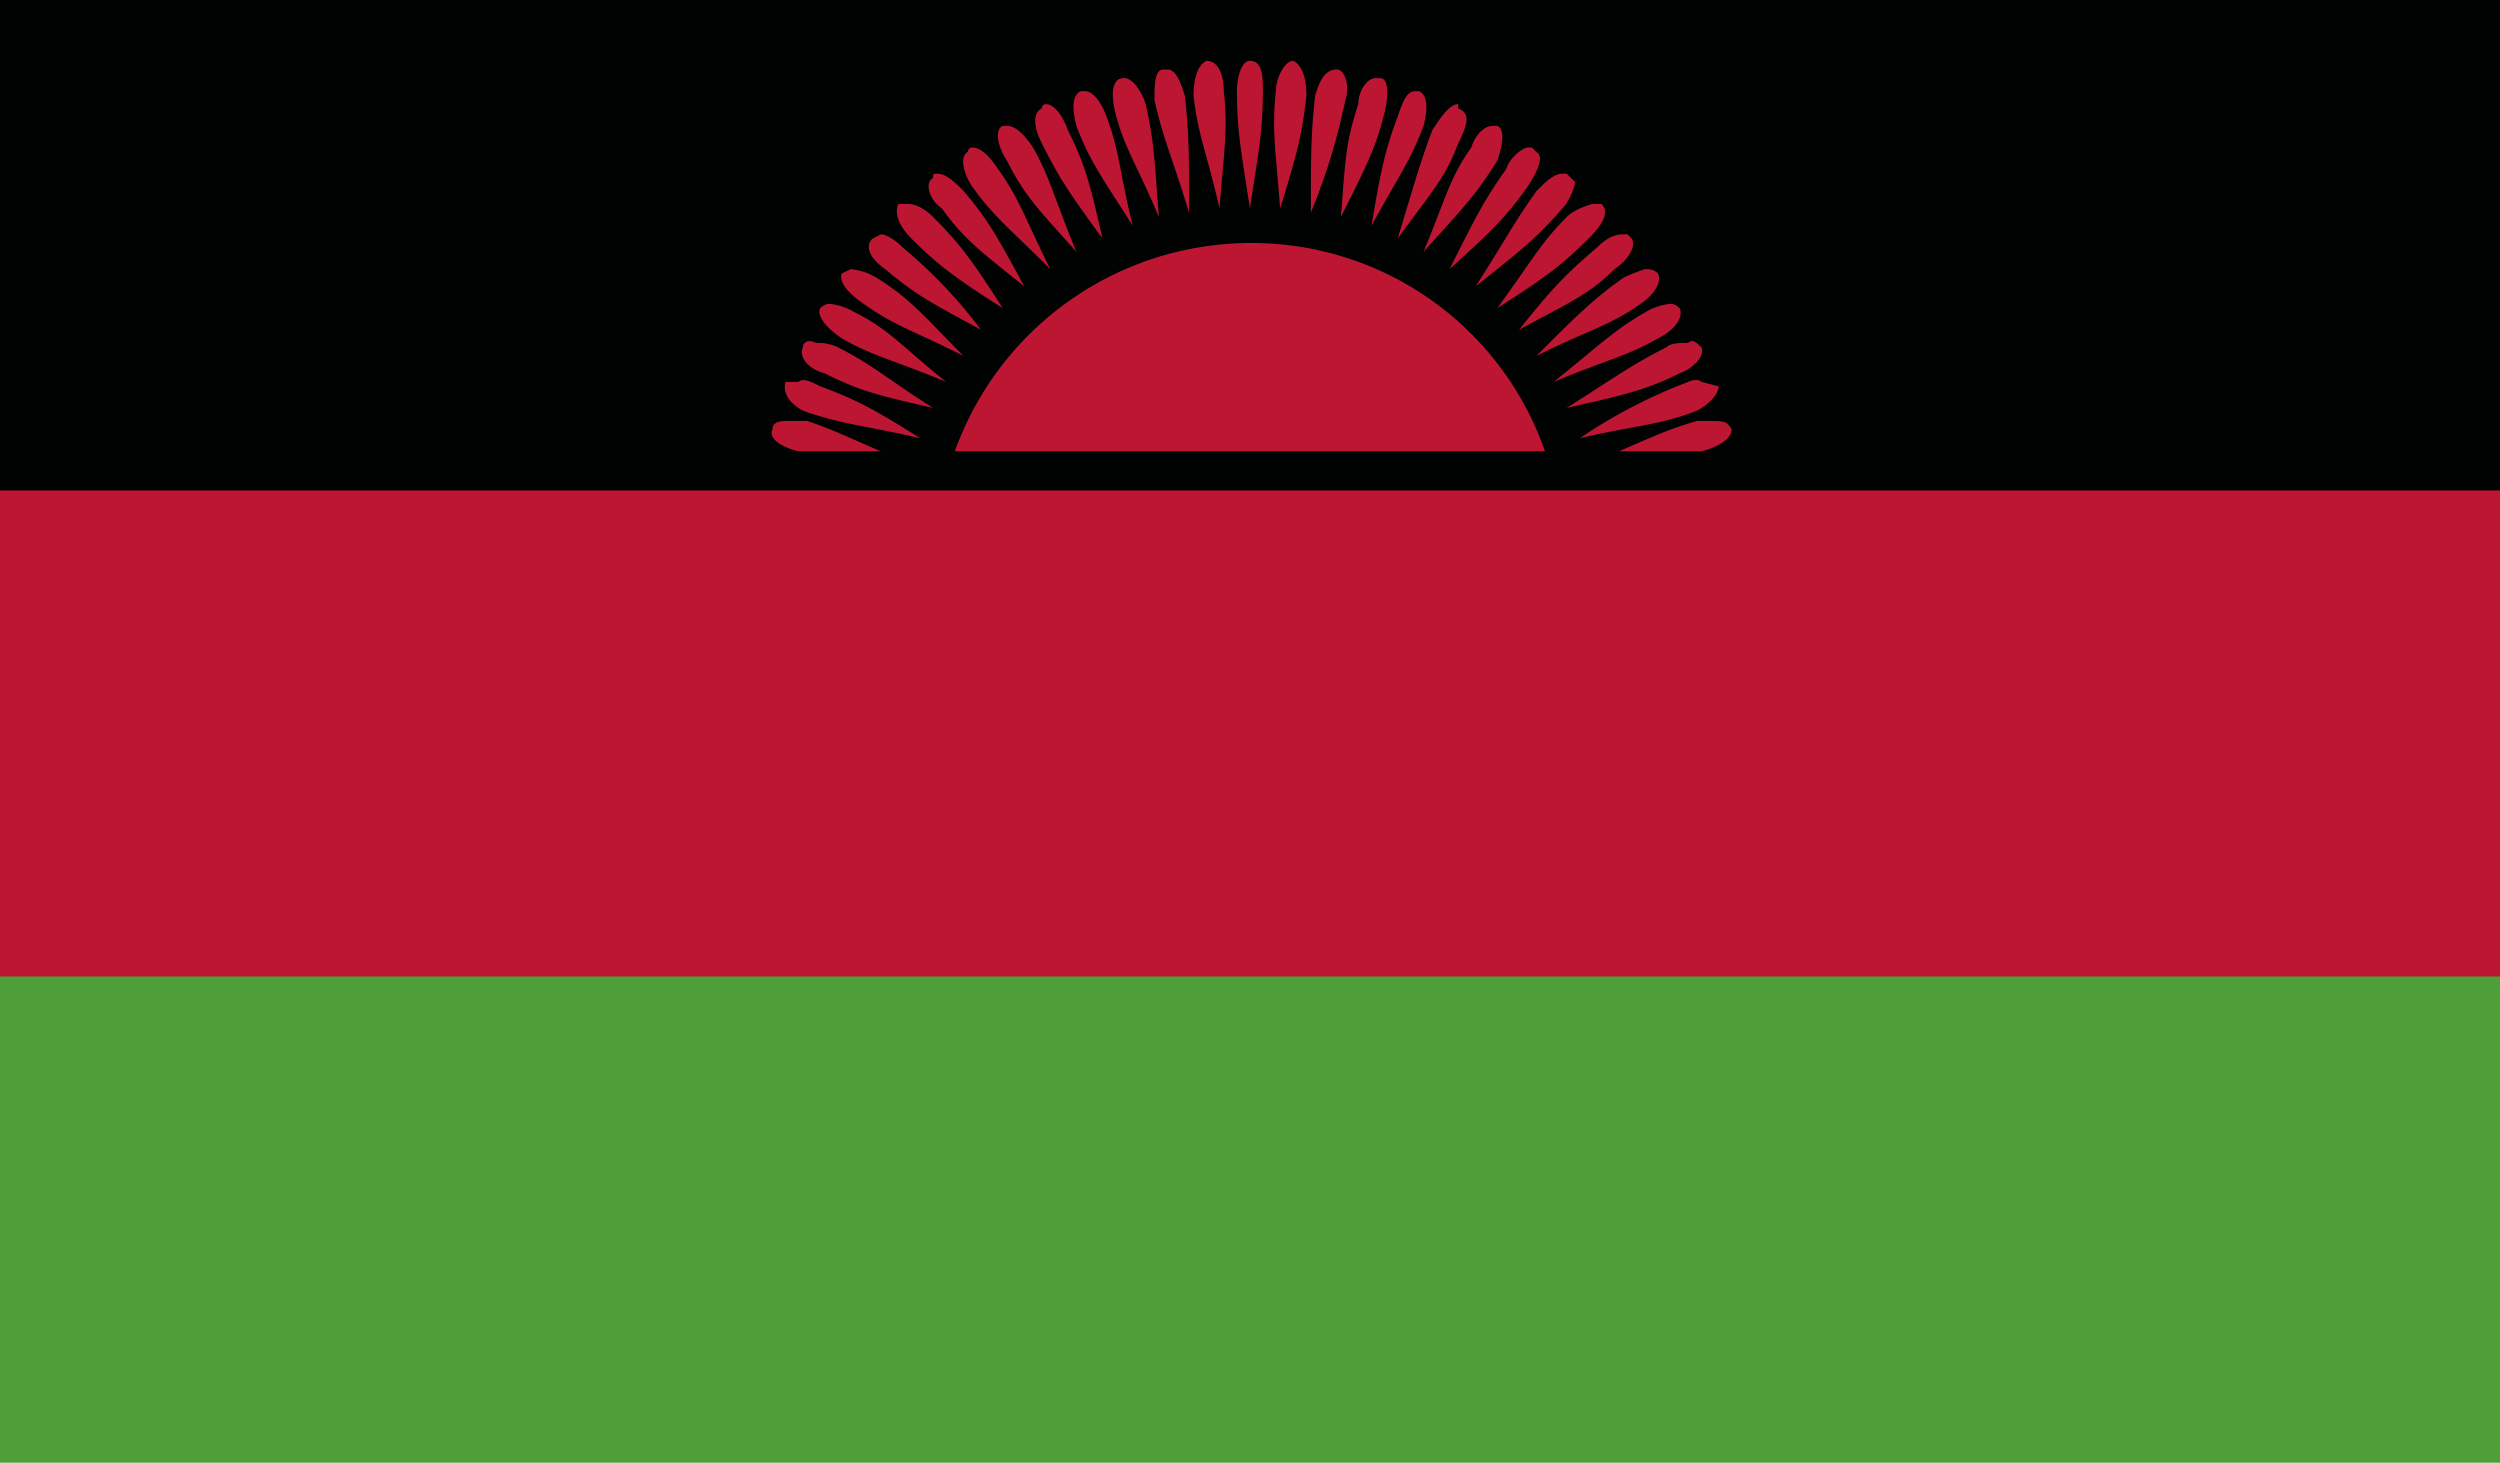 <svg xmlns="http://www.w3.org/2000/svg" xmlns:xlink="http://www.w3.org/1999/xlink" width="14.063" height="8.228" viewBox="0 0 14.063 8.228"><switch><g><defs><path id="a" d="M0 0h14.063v8.228H0z"/></defs><clipPath id="b"><use xlink:href="#a" overflow="visible"/></clipPath><path clip-path="url(#b)" fill="#010202" d="M0 0h14.063v4.126H0z"/><path clip-path="url(#b)" fill="#4F9F39" d="M0 4.126h14.063v4.102H0z"/><path clip-path="url(#b)" fill="#BD1633" d="M0 2.759h14.063v2.734H0z"/><g clip-path="url(#b)"><defs><path id="c" d="M0 0h14.063v8.228H0z"/></defs><clipPath id="d"><use xlink:href="#c" overflow="visible"/></clipPath><path clip-path="url(#d)" fill="#BD1633" d="M7.031 1.367a1.77 1.77 0 0 0-1.66 1.172h3.32a1.746 1.746 0 0 0-1.66-1.172m0-1.025c-.049 0-.073.098-.073.171 0 .22.024.342.073.659.049-.318.073-.44.073-.659 0-.074 0-.171-.073-.171m-.244 0c-.049.024-.073.097-.073.195.024.22.073.317.146.635.024-.317.049-.439.024-.659.001-.074-.024-.171-.097-.171m.488 0c-.049 0-.098.098-.098.171-.024.22 0 .342.024.659.099-.318.123-.415.148-.635 0-.098-.025-.171-.074-.195m-.708.049h-.024c-.049 0-.049.098-.049.171.049.22.098.317.195.635 0-.317 0-.439-.024-.659-.024-.074-.049-.147-.098-.147m.953 0c-.073 0-.098.073-.122.146-.024.22-.024.342-.024.659a3.51 3.51 0 0 0 .194-.634c.025-.074 0-.171-.048-.171M6.323.439c-.073 0-.073.098-.049.195.049.196.122.294.245.587-.025-.318-.025-.415-.074-.635-.024-.073-.073-.147-.122-.147m1.416 0c-.049 0-.098.073-.098.146-.073.22-.073.317-.098.635.147-.292.196-.39.245-.585.024-.098.024-.195-.024-.195h-.025M6.104.513h-.025C6.03.537 6.03.61 6.055.708c.073.195.146.293.317.562-.073-.293-.073-.415-.146-.61-.025-.074-.074-.147-.122-.147m1.855 0c-.049 0-.073.073-.098.146-.073.195-.097.318-.146.611.146-.269.22-.366.293-.562.024-.098.024-.171-.025-.195h-.024M5.884.586C5.86.586 5.86.61 5.86.61c-.049.024-.049.098 0 .195.098.195.146.269.342.537-.073-.317-.098-.415-.195-.61-.026-.073-.074-.146-.123-.146m2.319 0c-.049 0-.098.073-.146.146-.073.195-.098.293-.195.61.195-.268.268-.341.341-.536.049-.098.073-.171 0-.195V.586M5.664.708H5.64c-.049.024-.025.122.024.195.098.195.171.269.391.513-.122-.293-.147-.415-.244-.586-.049-.073-.098-.122-.147-.122m2.734 0c-.049 0-.098.049-.122.122-.122.171-.146.293-.268.586.22-.244.293-.317.415-.513.024-.073.049-.171 0-.195h-.025M5.469.83s-.024 0-.024.024c-.049.025-.025.123.024.196.122.171.22.244.439.464-.146-.293-.171-.391-.293-.562C5.566.879 5.518.83 5.469.83m3.125 0c-.024 0-.098.049-.122.122-.122.171-.171.269-.318.562.244-.22.317-.293.439-.464.049-.073.098-.171.049-.195L8.618.83M5.273.977c-.024 0-.024 0-.024.024-.049.024-.024.122.049.171.122.171.22.244.464.439-.147-.268-.196-.366-.342-.537-.049-.049-.098-.097-.147-.097m3.516 0c-.049 0-.098.049-.146.098-.122.17-.171.268-.342.536.244-.195.342-.269.488-.439.049-.049.073-.146.073-.146L8.813.977m-3.71.17h-.049c-.024.049 0 .122.073.195.146.146.244.22.513.391-.171-.268-.244-.366-.391-.512-.049-.049-.098-.074-.146-.074m3.857 0s-.098.024-.146.073c-.147.147-.196.245-.391.513.269-.171.366-.244.513-.391.073-.072.122-.146.073-.195H8.96m-4.004.171l-.049.025c-.049.049 0 .122.073.171.171.146.269.195.538.341a2.733 2.733 0 0 0-.44-.463c-.049-.049-.098-.074-.122-.074m4.175 0c-.049 0-.098.024-.146.073-.172.147-.245.22-.44.464.268-.146.391-.195.537-.341.073-.049.122-.122.098-.171l-.025-.025m-4.37.196l-.049.024c-.024.049.049.122.122.171.171.122.269.146.562.293-.22-.22-.293-.317-.488-.439a.341.341 0 0 0-.147-.049m4.468 0s-.073.024-.122.049c-.171.122-.269.219-.488.439.293-.146.415-.171.586-.293.073-.049.122-.122.097-.171-.024-.024-.049-.024-.073-.024m-4.59.195s-.024 0-.049.024c-.024.049.049.122.122.171.171.098.293.122.586.244-.244-.195-.317-.293-.512-.39a.341.341 0 0 0-.147-.049m4.736 0a.333.333 0 0 0-.146.049c-.171.097-.269.195-.513.39.293-.122.415-.146.586-.244.098-.049.146-.122.122-.171 0 0-.024-.024-.049-.024m-4.809.22c-.049-.024-.073 0-.073.024-.025.049.024.122.122.147.195.098.293.122.61.195-.269-.171-.342-.244-.537-.342-.049-.024-.098-.024-.098-.024m4.883 0c-.049 0-.098 0-.122.024-.195.098-.293.171-.562.342.318-.073.44-.098.635-.195.073-.025.147-.098.122-.147-.024-.024-.049-.049-.073-.024m-5.005.219h-.073c-.024.074.049.147.122.171.22.073.317.073.635.146-.269-.17-.366-.219-.562-.292-.049-.025-.097-.049-.122-.025m5.078 0c-.024-.024-.073 0-.073 0a2.933 2.933 0 0 0-.61.317c.317-.073.439-.073.635-.146.073-.024.146-.098.146-.146l-.098-.025m-5.127.22c-.049 0-.098 0-.098.049-.024.049.05.098.147.122h.463c-.17-.073-.267-.122-.414-.171h-.073m5.151 0h-.073c-.171.049-.269.098-.44.171h.464c.098-.024.171-.073.171-.122-.024-.049-.049-.049-.122-.049"/></g></g></switch></svg>